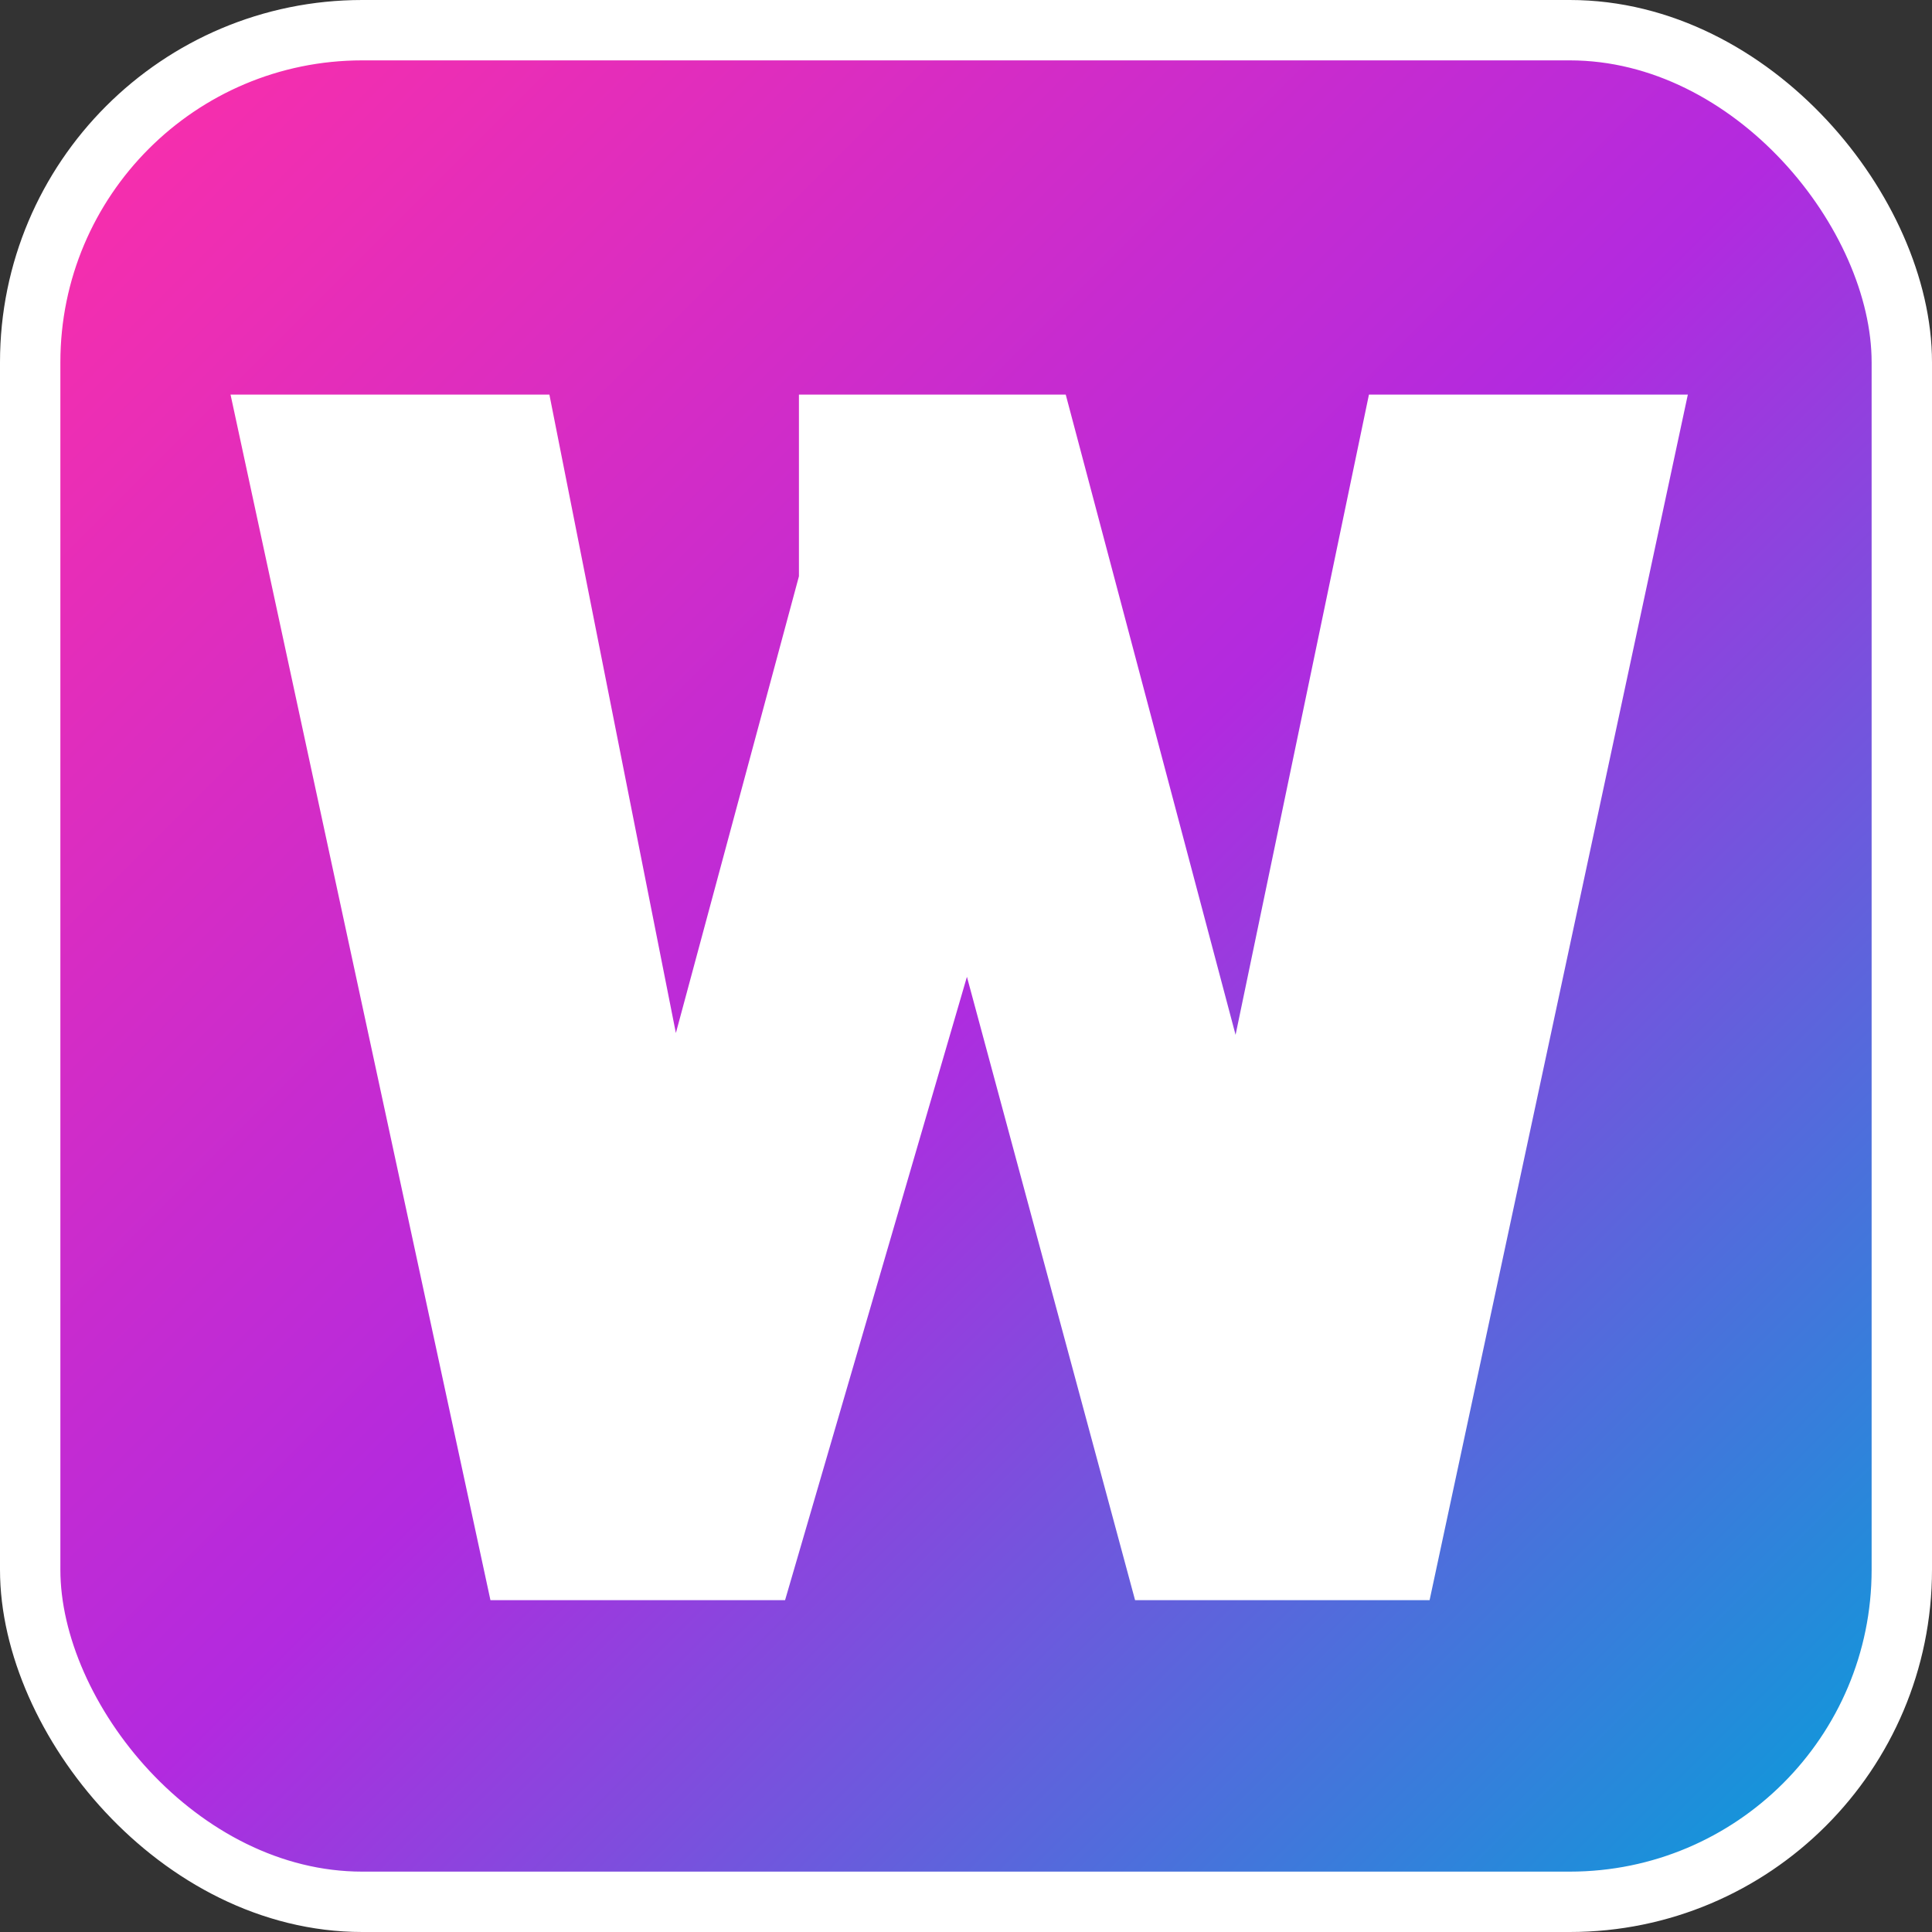 <?xml version="1.0" encoding="UTF-8" standalone="no"?>
<svg
   width="128"
   height="128"
   viewBox="0 0 128 128"
   role="img"
   aria-label="Wake Trip icon"
   version="1.1"
   id="svg3"
   sodipodi:docname="favicon.svg"
   inkscape:version="1.3.2 (091e20e, 2023-11-25)"
   xmlns:inkscape="http://www.inkscape.org/namespaces/inkscape"
   xmlns:sodipodi="http://sodipodi.sourceforge.net/DTD/sodipodi-0.dtd"
   xmlns="http://www.w3.org/2000/svg"
   xmlns:svg="http://www.w3.org/2000/svg">
  <rect x="0" y="0" width="128" height="128" fill="#333333" stroke="none"/>
  <sodipodi:namedview
     id="namedview3"
     pagecolor="#ffffff"
     bordercolor="#666666"
     borderopacity="1.0"
     inkscape:showpageshadow="2"
     inkscape:pageopacity="0.0"
     inkscape:pagecheckerboard="0"
     inkscape:deskcolor="#d1d1d1"
     inkscape:zoom="1.84375"
     inkscape:cx="64"
     inkscape:cy="63.728814"
     inkscape:window-width="792"
     inkscape:window-height="480"
     inkscape:window-x="0"
     inkscape:window-y="31"
     inkscape:window-maximized="0"
     inkscape:current-layer="svg3" />
  <defs
     id="defs3">
    <linearGradient
       id="wake-gradient"
       x1="0%"
       x2="100%"
       y1="0%"
       y2="100%">
      <stop
         offset="0%"
         stop-color="#ff2fa6"
         id="stop1" />
      <stop
         offset="50%"
         stop-color="#b22adf"
         id="stop2" />
      <stop
         offset="100%"
         stop-color="#00a3d9"
         id="stop3" />
    </linearGradient>
    <clipPath
       clipPathUnits="userSpaceOnUse"
       id="clipPath12">
      <path
         d="M 0,87.418 H 238.617 V 0 H 0 Z"
         transform="translate(-20.664,-29.453)"
         id="path12" />
    </clipPath>
  </defs>
  <rect
     width="124"
     height="124"
     x="2"
     y="2"
     rx="22"
     fill="url(#wake-gradient)"
     stroke="#ffffff"
     stroke-width="4"
     id="rect3" />
  <path
     id="path11"
     d="m 0,0 -6.75,28.981 h 8.281 l 3.285,-15.348 3.196,10.98 v 4.368 h 6.929 l 4.411,-15.391 3.464,15.391 h 8.282 L 24.391,0 H 16.742 L 12.375,14.985 7.652,0 Z"
     style="fill:#ffffff;fill-opacity:1;fill-rule:nonzero;stroke:none"
     transform="matrix(2.551,0,0,-2.756,32.493,106.014)"
     clip-path="url(#clipPath12)" />
</svg>
